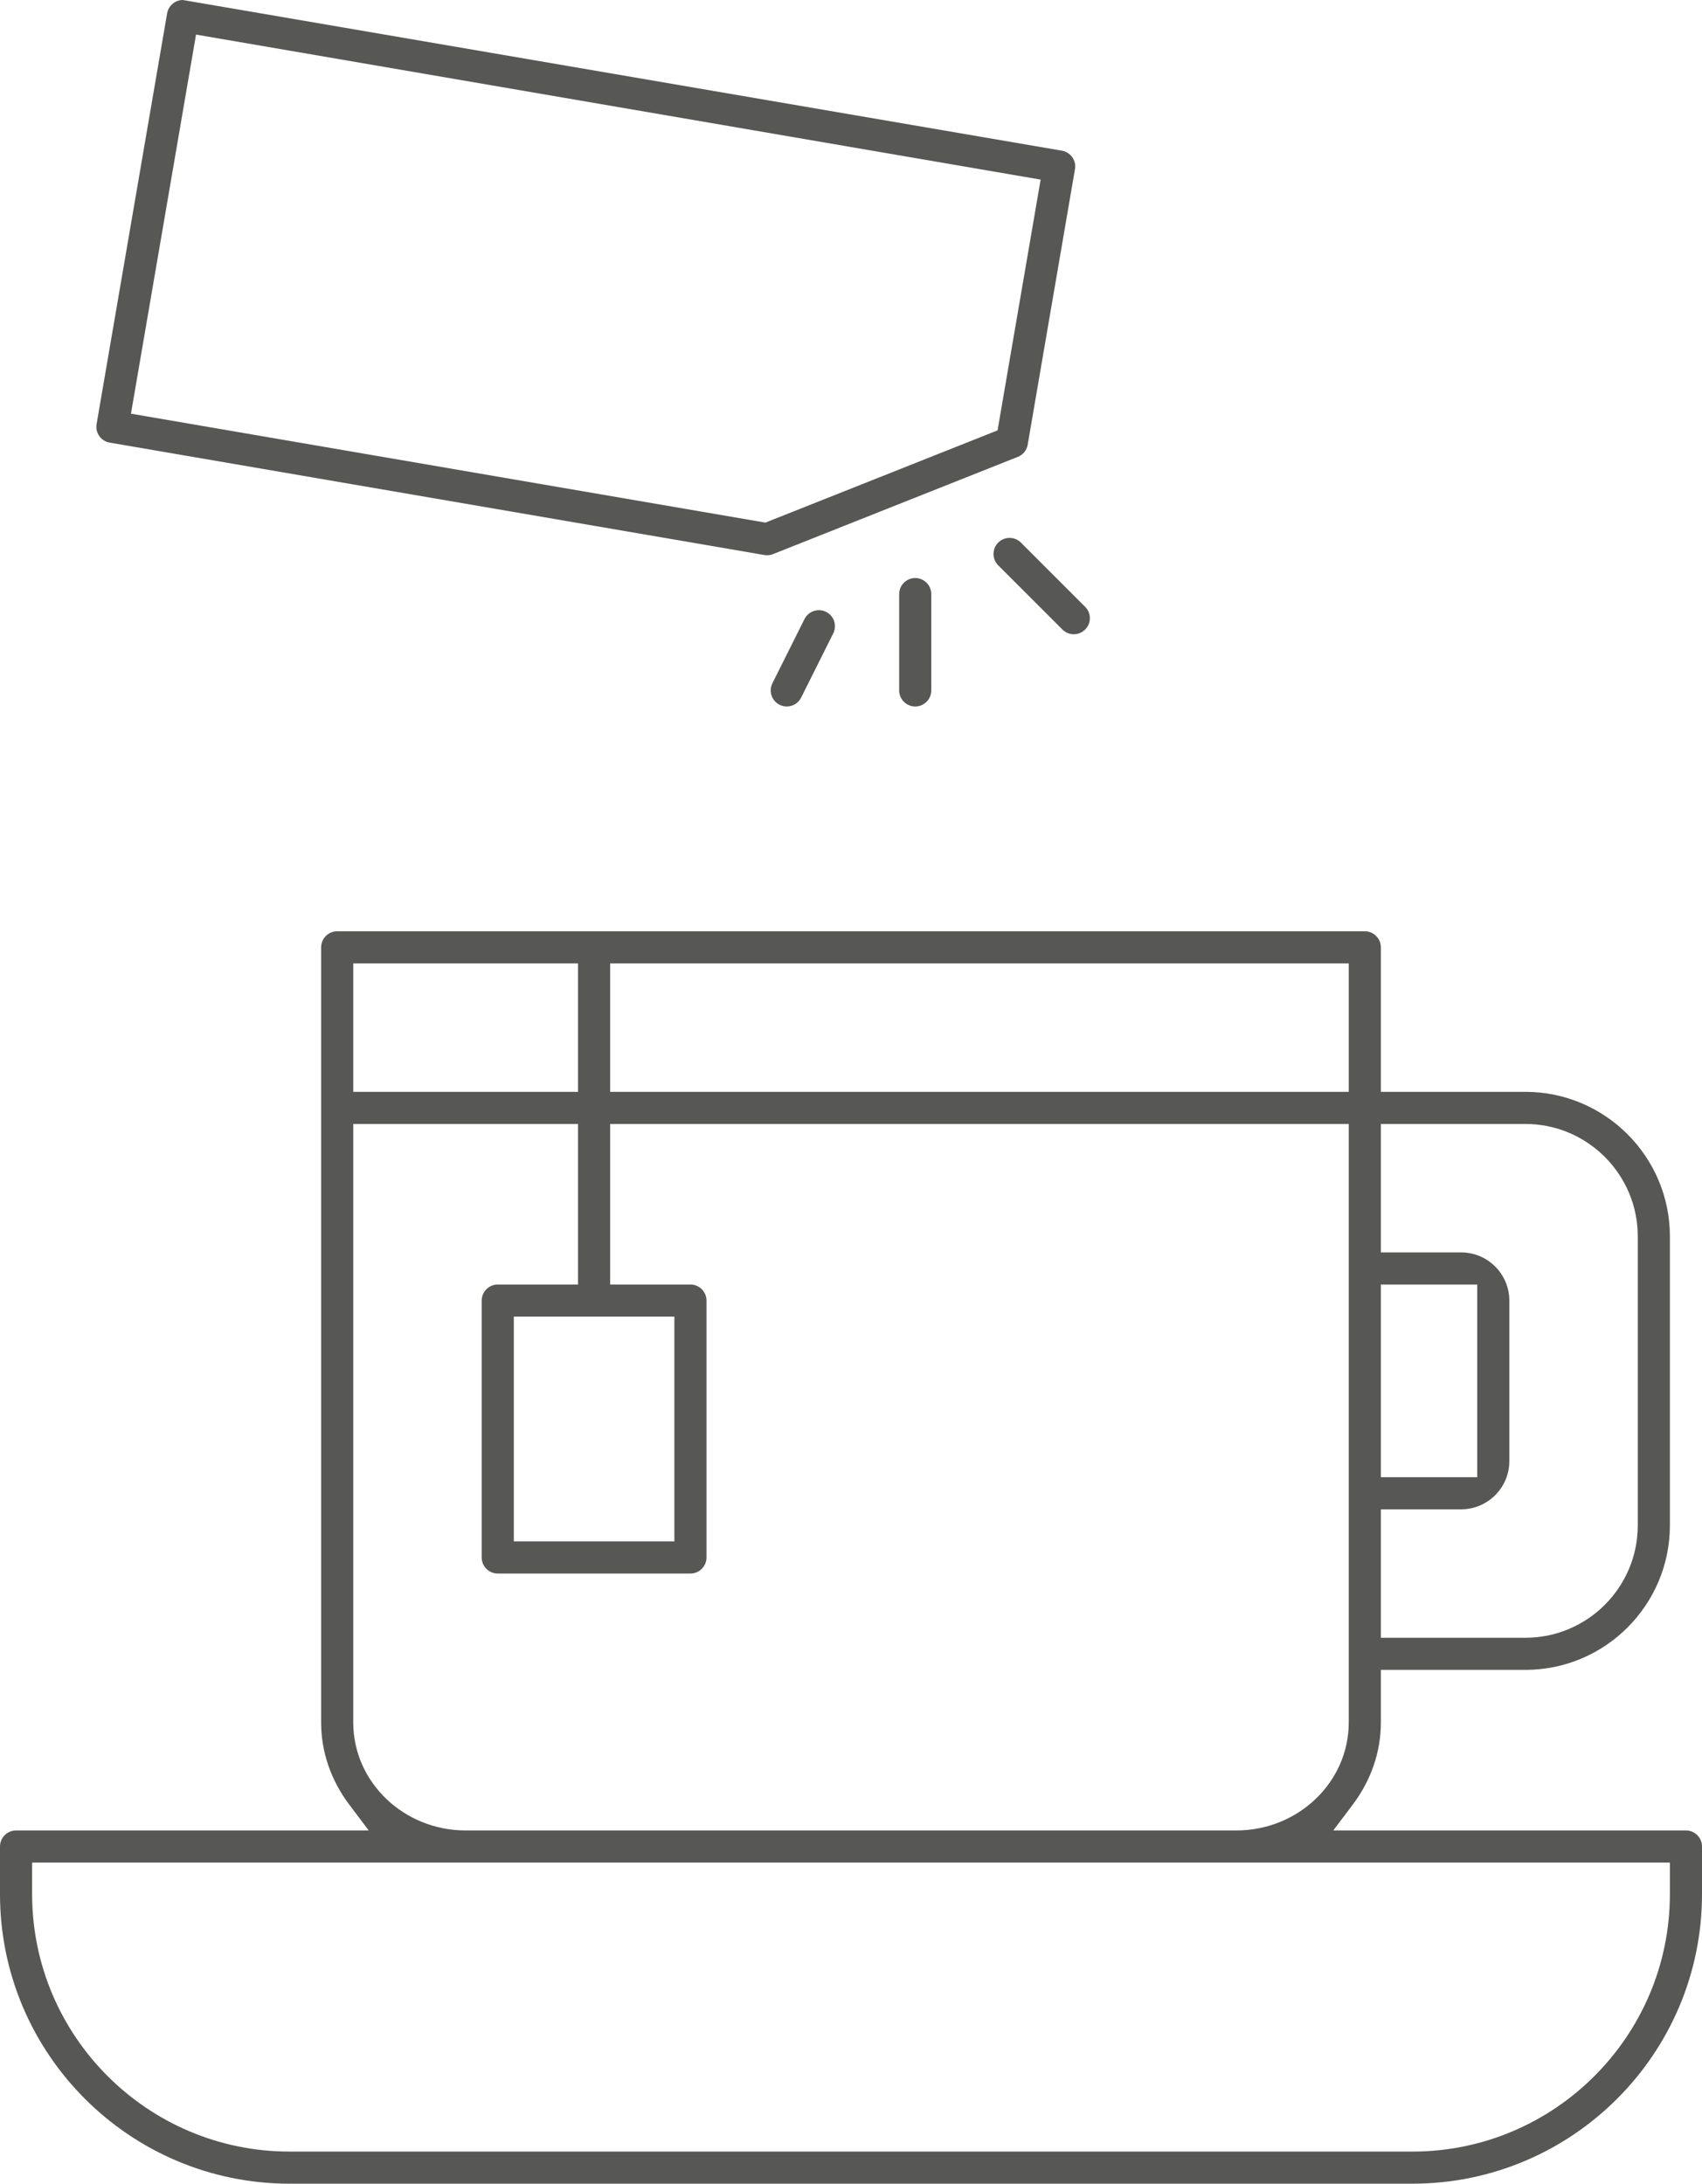 <svg width="53" height="68" viewBox="0 0 53 68" fill="none" xmlns="http://www.w3.org/2000/svg">
    <path fill-rule="evenodd" clip-rule="evenodd" d="M9.017 68C4.045 68 0 63.956 0 58.984V57.5C0 57.224 0.225 57 0.5 57H11.482L10.878 56.199C10.304 55.438 10 54.552 10 53.638V29.5C10 29.224 10.225 29 10.5 29H42.5C42.775 29 43 29.224 43 29.5V34H47.5C49.981 34 52 36.019 52 38.5V47.5C52 49.981 49.981 52 47.5 52H43V53.638C43 54.552 42.696 55.438 42.122 56.199L41.518 57H52.5C52.775 57 53 57.224 53 57.5V58.984C53 63.956 48.955 68 43.983 68H9.017ZM1 58.984C1 63.404 4.597 67 9.017 67H43.983C48.403 67 52 63.404 52 58.984V58H1V58.984ZM11 53.638C11 55.492 12.57 57 14.5 57H38.5C40.43 57 42 55.492 42 53.638V35H19V40H21.5C21.775 40 22 40.224 22 40.5V48.5C22 48.776 21.775 49 21.5 49H15.5C15.225 49 15 48.776 15 48.5V40.5C15 40.224 15.225 40 15.5 40H18V35H11V53.638ZM43 51H47.5C49.43 51 51 49.43 51 47.5V38.5C51 36.57 49.43 35 47.5 35H43V39H45.5C46.327 39 47 39.673 47 40.5V45.5C47 46.327 46.327 47 45.5 47H43V51ZM16 48H21V41H16V48ZM43 46H46V40H43V46ZM19 34H42V30H19V34ZM11 34H18V30H11V34Z" fill="#575756"/>
    <path fill-rule="evenodd" clip-rule="evenodd" d="M23.805 17.284L3.416 13.783C3.284 13.761 3.169 13.688 3.092 13.579C3.015 13.47 2.984 13.338 3.008 13.206L5.204 0.415C5.244 0.178 5.455 0 5.694 0L33.066 4.692C33.199 4.715 33.313 4.788 33.391 4.896C33.468 5.005 33.498 5.138 33.474 5.27L32.002 13.848C31.974 14.019 31.855 14.164 31.694 14.227L24.072 17.255C24.013 17.279 23.951 17.291 23.888 17.291C23.86 17.291 23.832 17.289 23.805 17.284ZM23.834 16.274L4.078 12.882L6.104 1.077L32.405 5.593L31.064 13.402L23.834 16.274Z" fill="#575756"/>
    <path d="M24.499 22C24.421 22 24.347 21.982 24.276 21.947C24.029 21.824 23.93 21.523 24.053 21.276L25.053 19.276C25.139 19.106 25.311 19 25.501 19C25.578 19 25.653 19.017 25.724 19.053C25.971 19.176 26.07 19.477 25.947 19.724L24.947 21.724C24.862 21.894 24.69 22 24.499 22Z" fill="#575756"/>
    <path d="M28.5 22C28.225 22 28 21.776 28 21.5V18.5C28 18.224 28.225 18 28.5 18C28.775 18 29 18.224 29 18.5V21.5C29 21.776 28.775 22 28.5 22Z" fill="#575756"/>
    <path d="M33.438 19.75C33.304 19.75 33.179 19.698 33.084 19.604L31.084 17.604C30.989 17.509 30.938 17.383 30.938 17.25C30.938 17.117 30.989 16.991 31.084 16.896C31.179 16.802 31.304 16.75 31.438 16.75C31.571 16.75 31.696 16.802 31.791 16.896L33.791 18.896C33.886 18.991 33.938 19.117 33.938 19.25C33.938 19.383 33.886 19.509 33.791 19.604C33.696 19.698 33.571 19.75 33.438 19.75Z" fill="#575756"/>
</svg>
